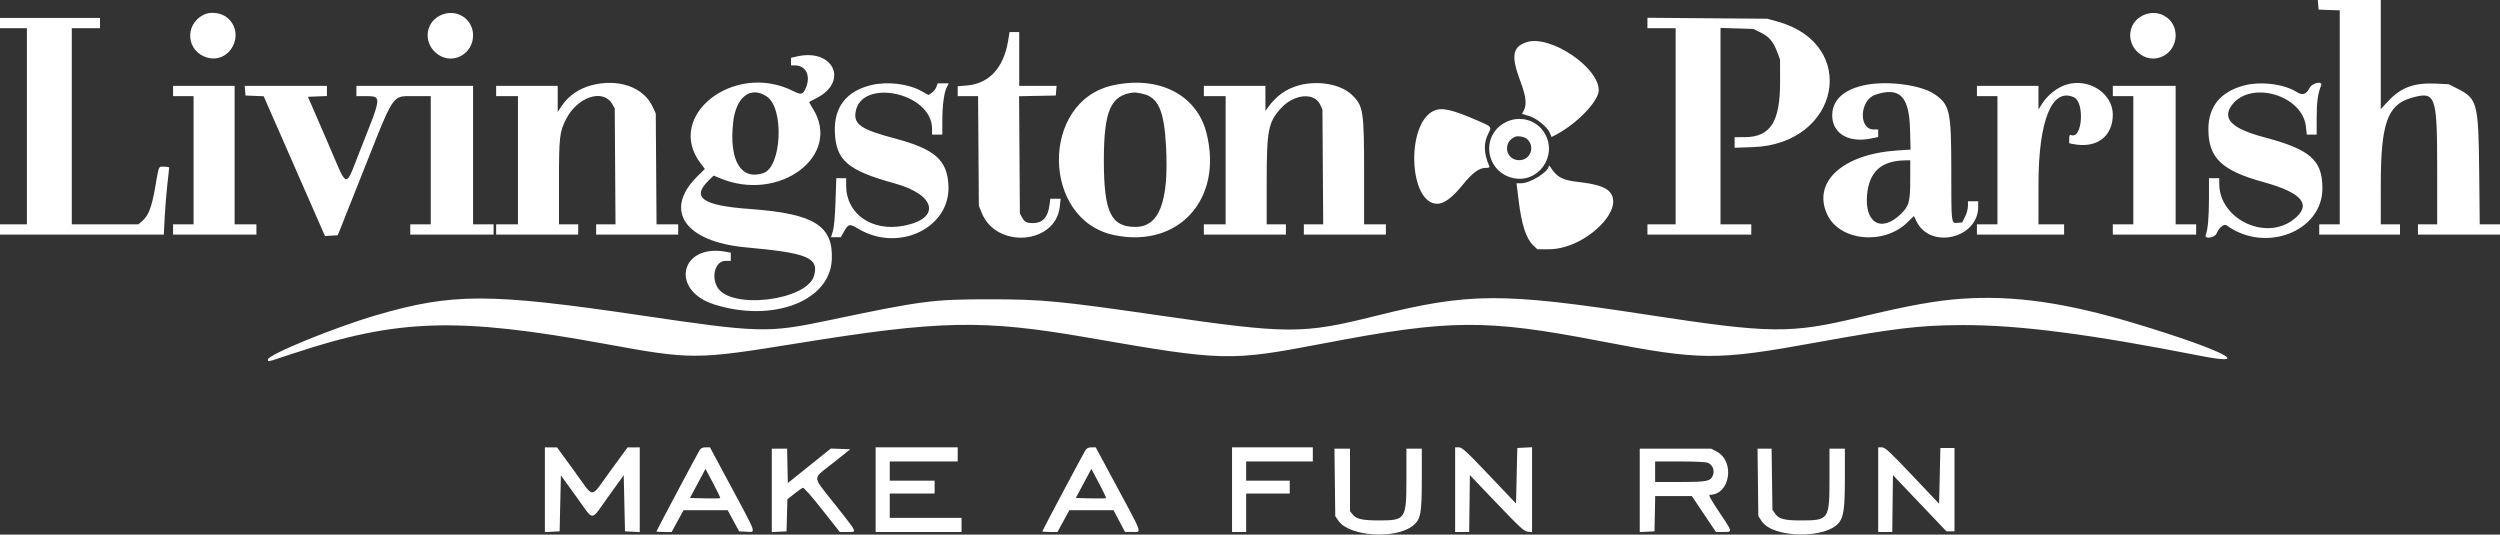 <svg width="1950" height="417" viewBox="0 0 1950 417" fill="none" xmlns="http://www.w3.org/2000/svg">
<rect x="0" y="0" width="1950" height="417" fill="#333333" stroke="none"/>
<path fill-rule="evenodd" clip-rule="evenodd" d="M1808.5 7.5L1807.88 0H1857V85.073L1862.93 78.732C1872.85 68.126 1883.12 64.401 1900.17 65.222L1909.94 65.693L1916.72 69.096C1932.31 76.926 1933.21 80.306 1933.76 133.25L1934.19 175H1950V183H1886V175H1901L1900.99 131.25C1900.99 73.854 1899.86 70.829 1880.54 76.446C1862.2 81.778 1857.04 96.519 1857.02 143.75L1857 175H1872V183H1809V175H1825V8.081L1808.5 7.5ZM161.851 44.96C145.588 40.581 143.475 19.583 158.5 11.662C164.219 8.647 173.01 9.851 177.882 14.317C191.489 26.79 179.498 49.712 161.851 44.96ZM341.818 42.634C330.196 34.72 330.967 18.185 343.24 12.11C355.358 6.112 369 14.288 369 27.549C369 42.014 353.522 50.604 341.818 42.634ZM1669.82 42.634C1658.2 34.72 1658.97 18.185 1671.24 12.11C1683.36 6.112 1697 14.288 1697 27.549C1697 42.014 1681.52 50.604 1669.82 42.634ZM0 22V14H78V22H56V175H107.93L111.416 171.94C115.874 168.025 118.435 161.17 121.023 146.221C123.132 134.038 123.49 130.944 125.005 130.197C125.687 129.861 126.604 130 128.019 130C130.209 130 131.991 130.338 131.98 130.75C131.969 131.162 131.334 136.9 130.567 143.5C129.801 150.1 128.856 161.688 128.467 169.25L127.759 183H0V175H21V22H0ZM1285 22V13.86L1378.5 14.617L1386.5 16.831C1450.49 34.543 1435.18 112.41 1367.25 114.759L1353 115.252V107L1360.75 106.978C1381 106.921 1388.53 95.113 1388.47 63.5L1388.44 46.5L1386.26 40.645C1383.22 32.476 1379.93 28.604 1373.3 25.358L1367.58 22.561L1342 21.764V175H1366V183H1285V175H1307V22H1285ZM754.146 66.691C771.533 65.233 782.894 52.904 786.342 31.75L787.443 25H795V67H824.121L823.5 74.5L794.889 75.056L795.5 166.5L797.213 169.629C799.163 173.191 800.721 174 805.631 174C813.208 174 817.321 169.6 818.574 160.156L819.258 155H827.285L826.647 161.107C823.562 190.615 777.206 194.364 765.742 166.032L763.504 160.5L762.901 75H747V67.29L754.146 66.691ZM617 45.118L621.25 44.109C650.023 37.284 662.473 63.686 636.607 76.676C633.798 78.086 631.364 79.36 631.199 79.505C631.033 79.65 632.251 81.904 633.906 84.512C657.368 121.509 607.565 158.642 561.08 138.811L556.661 136.926L552.846 140.65C539.023 154.148 547.936 160.348 585 163.018C635.095 166.628 650.18 176.051 648.784 202.86C647.11 235.02 602.564 251.834 557.092 237.469C522.248 226.462 530.593 189.698 566.411 196.417L570 197.091L570.003 203.5H565.871C558.123 203.5 554.499 215.219 559.53 224.002C569.739 241.825 629.74 234.535 635.047 214.827C638.772 200.992 629.743 197.272 582 192.974C534.181 188.668 517.195 164.014 543.867 137.629L549.802 131.758L546.498 127.43C518.201 90.359 572.67 47.799 618.697 71.016C625.112 74.252 626.295 73.927 628.655 68.282C632.545 58.975 628.53 51 619.953 51H617V45.118ZM438.08 82.693C443.233 74.914 451.393 69.191 461.024 66.603C481.964 60.976 501.768 67.754 508.917 82.994L511.5 88.5L512.098 175H529V183H465V175H480.095L479.5 84.5L477.445 81.002C470.354 68.93 450.321 75.592 441.527 92.947C436.428 103.009 436 106.823 436 142.21V175H451V183H387V175H404V75H387V67H435V87.343L438.08 82.693ZM651.188 103C650.422 83.622 660.093 71.1 679.459 66.395C692.037 63.339 708.565 65.317 718.837 71.107L724.175 74.116L726.714 72.452C728.111 71.536 729.745 69.485 730.346 67.894L731.438 65H740.051L738.569 67.867C736.368 72.122 735.016 82.14 735.008 94.25L735 105H727V100.366C727 72.118 670.974 60.407 667.289 87.884C666.048 97.135 672.165 101.158 697.792 107.939C729.295 116.276 738.999 124.836 739.807 145C741.13 178.034 700.615 197.215 669.343 178.359C662.648 174.322 661.702 174.532 658.175 180.841L655.85 185H648.196L649.652 180.25C650.569 177.26 651.331 168.737 651.708 157.25L652.308 139H660V144.818C660 166.963 680.235 180.952 705.172 176.046C734.118 170.351 730.102 151.943 697.983 143.093C661.16 132.946 652.064 125.153 651.188 103ZM869.208 183.419C812.14 171.712 811.284 78.876 868.131 66.541C903.864 58.788 933.405 73.805 941.025 103.596C954.21 155.152 919.497 193.735 869.208 183.419ZM989.22 83.5C995.482 74.788 1003.41 69.196 1013.25 66.545C1028.15 62.533 1045.69 65.657 1054.33 73.86C1063.41 82.475 1064 86.204 1064 135.049V175H1081V183H1017V175H1032.1L1031.5 85.5L1029.79 81.714C1025.36 71.928 1009.52 73.207 999.415 84.166C989.208 95.24 988.026 101.206 988.012 141.75L988 175H1003V183H939V175H956V75H939V67H987L987.063 86.5L989.22 83.5ZM1429.18 91.46C1428.34 78.377 1438.04 69.303 1456.35 66.036C1473.5 62.975 1498.46 66.424 1508.62 73.26C1520.93 81.541 1522 86.29 1522.01 132.96C1522.03 166.132 1521.96 172.647 1524.34 173.715C1524.98 174.006 1525.82 173.892 1526.88 173.803L1530.5 173.5L1532.75 169.038C1533.99 166.584 1535 162.872 1535 160.788V157H1543V161.322C1543 185.974 1505.58 194.783 1494.87 172.653L1492.86 168.5L1487.68 173.525C1469.08 191.566 1434.56 187.967 1425.08 167C1413.64 141.706 1437.52 120.139 1480.04 117.352L1490.25 116.683L1489.81 100.555C1489.11 74.967 1481.64 67.596 1462.78 73.892C1450.49 77.996 1449.44 101 1461.54 101H1465V106.858L1459.28 108.046C1442.56 111.517 1430.01 104.606 1429.18 91.46ZM1592.82 80.946C1597.25 73.975 1604.68 68.159 1611.99 65.934C1629.3 60.669 1647.96 72.822 1647.99 89.384C1648.02 106.496 1635.26 116.002 1617.12 112.375L1614 111.75V108.268C1614 105.512 1614.33 104.912 1615.57 105.389C1624.22 108.708 1626.24 79.798 1617.63 75.877C1600.53 68.085 1590.04 93.853 1590.02 143.75L1590 175H1610V183H1542V175H1558V75H1542V67H1590V85.392L1592.82 80.946ZM1722.54 100.5C1722.61 83.156 1731.99 71.63 1750 66.753C1762.99 63.236 1781.4 65.439 1791.31 71.698C1796.04 74.684 1798.7 73.83 1801.63 68.381C1803.74 64.477 1812.1 62.933 1810.47 66.75C1807.98 72.571 1807 79.628 1807 91.718V105H1799.29L1798.65 98.893C1796.06 74.163 1755.39 62.338 1740.78 82.069C1733.04 92.53 1740.88 100.39 1765.6 106.92C1802.09 116.563 1811.51 124.793 1811.48 147C1811.43 180.604 1766.95 197.761 1736.8 175.808C1734.74 174.308 1730.92 177.374 1728.96 182.099C1727.5 185.611 1719.1 186.751 1720.47 183.25C1722.14 179.01 1722.99 169.373 1722.99 154.75L1723 139H1731V143.29C1731 170.673 1766.79 188.124 1788.69 171.419C1803.68 159.989 1796.2 150.479 1765.61 142.063C1732.75 133.026 1722.44 123.077 1722.54 100.5ZM135 75V67H183V175H200V183H135V175H151V75H135ZM191.5 74.5L190.879 67H255V74.916L240.188 75.5L254.824 109.25C263.813 129.977 267.116 139.854 270.116 139.763C272.939 139.677 275.494 130.761 282.266 113.75C292.591 87.817 296.095 79.236 293.446 76.398C292.077 74.932 289.064 75 284.5 75H278V67H369V175H385V183H320V175H336V75H324.45C318.565 75 314.767 74.606 311.616 75.852C304.509 78.661 300.698 89.812 283.679 132.639L263.468 183.5L253.469 184.088L205.688 75.081L191.5 74.5ZM1648 75V67H1697V175H1713V183H1648V175H1664V75H1648ZM909.529 114.5C908.045 86.032 903.446 75.763 890.98 73.089C888.187 72.49 885.361 72.052 884.701 72.115C866.413 73.866 860.992 86.053 861.008 125.381C861.023 165.465 866.526 177 885.63 177C904.218 177 911.758 157.28 909.529 114.5ZM595.394 135.035C609.737 130.301 611.817 84.398 598.102 75.263C585.399 66.802 574.012 75.594 571.845 95.538C568.614 125.269 577.883 140.814 595.394 135.035ZM1482.37 167.201C1489.06 160.803 1489.95 157.634 1489.98 140.25L1490 125L1485.75 125.085C1467.43 125.452 1458.11 133.831 1456.35 151.505C1454.14 173.793 1467.22 181.686 1482.37 167.201Z" fill="white"/>
<path fill-rule="evenodd" clip-rule="evenodd" d="M1121.08 158.934C1098.73 158.911 1096.5 96.173 1118.5 86.355C1124.62 83.625 1132.3 85.341 1152.01 93.835C1159.3 96.978 1162.02 98.122 1162.39 99.792C1162.62 100.809 1161.98 102.021 1160.97 103.997C1157.09 111.592 1157.25 119.219 1161.47 129.188C1162.09 130.646 1161.68 130.938 1158.99 130.938C1153.74 130.938 1148.61 134.674 1141.06 143.994C1132.9 154.085 1126.4 158.94 1121.08 158.934ZM1180.22 138.886C1159.17 134.222 1154.69 106.612 1173.25 95.967C1184.54 89.492 1198.64 93.151 1204.98 104.201C1215.09 121.831 1199.81 143.229 1180.22 138.886ZM1185 124.938C1193.97 124.938 1197.77 113.968 1190.81 108.194C1189 106.689 1184.07 105.801 1182 106.607C1171.79 110.593 1174.14 124.938 1185 124.938ZM1186.69 142.928C1193.6 142.911 1207.82 133.997 1208.06 129.535C1208.09 128.931 1208.65 129.274 1209.31 130.296C1214.45 138.325 1218.61 140.537 1231.17 141.948C1244.12 143.401 1251.56 145.648 1255.08 149.168C1268.79 162.878 1236.27 194.343 1208.32 194.415L1199.14 194.438L1195.98 191.438C1190.41 186.154 1186.89 175.426 1184.58 156.688C1184.26 154.075 1183.75 149.913 1183.44 147.438L1182.88 142.938L1186.69 142.928ZM1450.72 247.392C1488.76 238.269 1509.76 234.466 1530 233.036C1570.78 230.155 1611.82 236.07 1667 252.784C1733.03 272.785 1759.43 286.038 1716.36 277.56C1630.09 260.578 1574.64 253.42 1530.5 253.563C1497.58 253.671 1478.1 255.986 1417.38 267.004C1338.51 281.318 1327.02 281.251 1247.98 266.012C1158.67 248.79 1130.83 249.027 1032.5 267.847C959.1 281.895 954.796 281.791 849 263.421C766.277 249.057 733.786 249.701 621 267.944C543.012 280.558 539.34 280.569 473 268.413C356.766 247.113 310.18 248.559 227.762 276.026C212.433 281.135 209.567 282.171 209.074 281.49C208.919 281.275 209 280.889 209 280.405C209 276.626 260.729 255.453 293.189 245.946C352.811 228.483 381.351 228.482 499.5 245.933C592.71 259.701 598.712 259.86 646.5 249.819C719.353 234.512 727.446 233.453 771.5 233.455C812.861 233.458 825.899 234.692 904 245.994C1005.21 260.641 1015.87 260.669 1072.89 246.439C1146.03 228.188 1171.26 228.07 1284.5 245.441C1381.24 260.281 1396.25 260.457 1450.72 247.392ZM425 415.038V348.938L434.5 348.978L447.976 367.458C456.019 378.488 458.994 384.004 461.972 384.006C464.951 384.008 467.934 378.492 476 367.457L489.5 348.989L499 348.938V415.038L487.5 414.438L486.5 370.675L474.517 387.307C467.351 397.253 464.677 402.222 462.002 402.224C459.328 402.225 456.651 397.266 449.487 387.354L437.5 370.77L436.5 414.438L425 415.038ZM512 414.55C512 414.055 543.794 354.196 545.654 351.188C546.651 349.576 548 348.938 550.412 348.938H553.777L570.889 380.789C584.585 406.282 588.383 412.928 586.89 414.478C586.235 415.158 584.562 414.858 582.26 414.738L576.52 414.438L567.554 397.938H533.162L523.895 414.938H517.948C514.676 414.938 512 414.763 512 414.55ZM683 414.938V348.938H747V359.938H694V374.938H729V384.938H694V403.938H750V414.938H683ZM813 414.47C813 413.91 844.629 354.414 846.642 351.188C847.639 349.591 849.006 348.938 851.357 348.938H854.667L871.834 380.831C885.576 406.362 889.341 412.88 887.847 414.477C887.192 415.176 885.528 414.931 883.25 414.926L877.5 414.913L868.545 397.938H834.105L824.838 414.938H818.919C815.664 414.938 813 414.728 813 414.47ZM961 414.938V348.938H1024V359.938H972V374.938H1006V384.938H972V414.938H961ZM1135 414.938V348.938H1137.93C1140.45 348.938 1143.79 352.019 1161.68 370.845L1182.5 392.752L1183.5 349.438L1195 348.838V415.059L1191.69 414.748C1188.83 414.48 1185.53 411.456 1167.44 392.522L1146.5 370.605L1145.96 414.938H1135ZM1465 414.938V348.938H1467.92C1470.42 348.938 1473.79 352.06 1491.67 370.926L1512.5 392.914L1513.5 349.438H1524.5V414.438H1518.23L1476.5 370.609L1475.96 414.938H1465ZM602 415.038V349.938H613.944L614.5 376.765L648.051 349.855L663.203 350.438L649.602 361.271C642.167 367.193 638.053 369.581 637.505 372.614C636.845 376.27 641.367 380.862 651.5 393.71C663.161 408.494 666.944 413.024 666.026 414.386C665.536 415.114 663.704 414.938 661.014 414.938H655.028L641.264 397.477C633.204 387.252 626.967 380.2 626.213 380.46C625.505 380.704 622.501 382.824 619.539 385.171L614.152 389.438L613.5 414.438L602 415.038ZM1041.5 402.59L1040.88 349.938H1053V398.668L1055.05 401.269C1057.84 404.823 1062.61 405.926 1075.23 405.932C1096.53 405.943 1097 405.232 1097 372.97V349.938H1109V373.256C1109 400.634 1108.2 404.974 1102.23 409.913C1089.01 420.842 1052.42 418.534 1044 406.24L1041.5 402.59ZM1279 415.038V349.938H1334.69L1339.01 352.227C1353.52 359.898 1349.45 385.887 1333.73 385.933C1332.4 385.937 1334.18 389.249 1340.98 399.412C1347.65 409.376 1350.12 412.95 1349.25 414.229C1348.72 415 1346.98 414.938 1344.21 414.938H1338.42L1319.66 386.938H1291.06L1290.5 414.438L1279 415.038ZM1371.5 402.59L1370.88 349.938H1381.84L1382.5 397.531L1384.33 400.318C1387.23 404.737 1391.52 405.938 1404.45 405.938C1426.65 405.938 1427 405.429 1427 372.97V349.938H1439V371.802C1439 396.063 1438.16 402.722 1434.52 407.498C1424.63 420.461 1382.93 419.85 1374.17 406.614L1371.5 402.59ZM1336.05 370.808C1337.58 367.122 1335.91 362.671 1332.39 361.068C1330.81 360.352 1322.78 359.938 1310.45 359.938H1291V375.938H1310.45C1331.62 375.938 1334.14 375.434 1336.05 370.808ZM549.72 388.721C556.071 388.876 561.479 388.792 561.738 388.533C561.997 388.274 559.524 383.04 556.243 376.901L550.277 365.739L538.172 388.438L549.72 388.721ZM850.69 388.721C857.058 388.876 862.472 388.8 862.721 388.55C862.971 388.3 860.491 383.067 857.21 376.921L851.245 365.746L839.113 388.438L850.69 388.721Z" fill="white"/>
<path d="M1190.94 32.844C1179.64 36.462 1178.45 43.656 1185.91 63.442C1190.29 75.065 1191.04 81.426 1188.58 86.141L1187.17 88.845L1192.47 90.386C1198.5 92.141 1206.99 99.073 1208.98 103.881L1210.22 106.877L1213.13 105.373C1229.85 96.725 1247 78.969 1247 70.303C1247 52.398 1209.06 27.045 1190.94 32.844Z" fill="white"/>
</svg>
